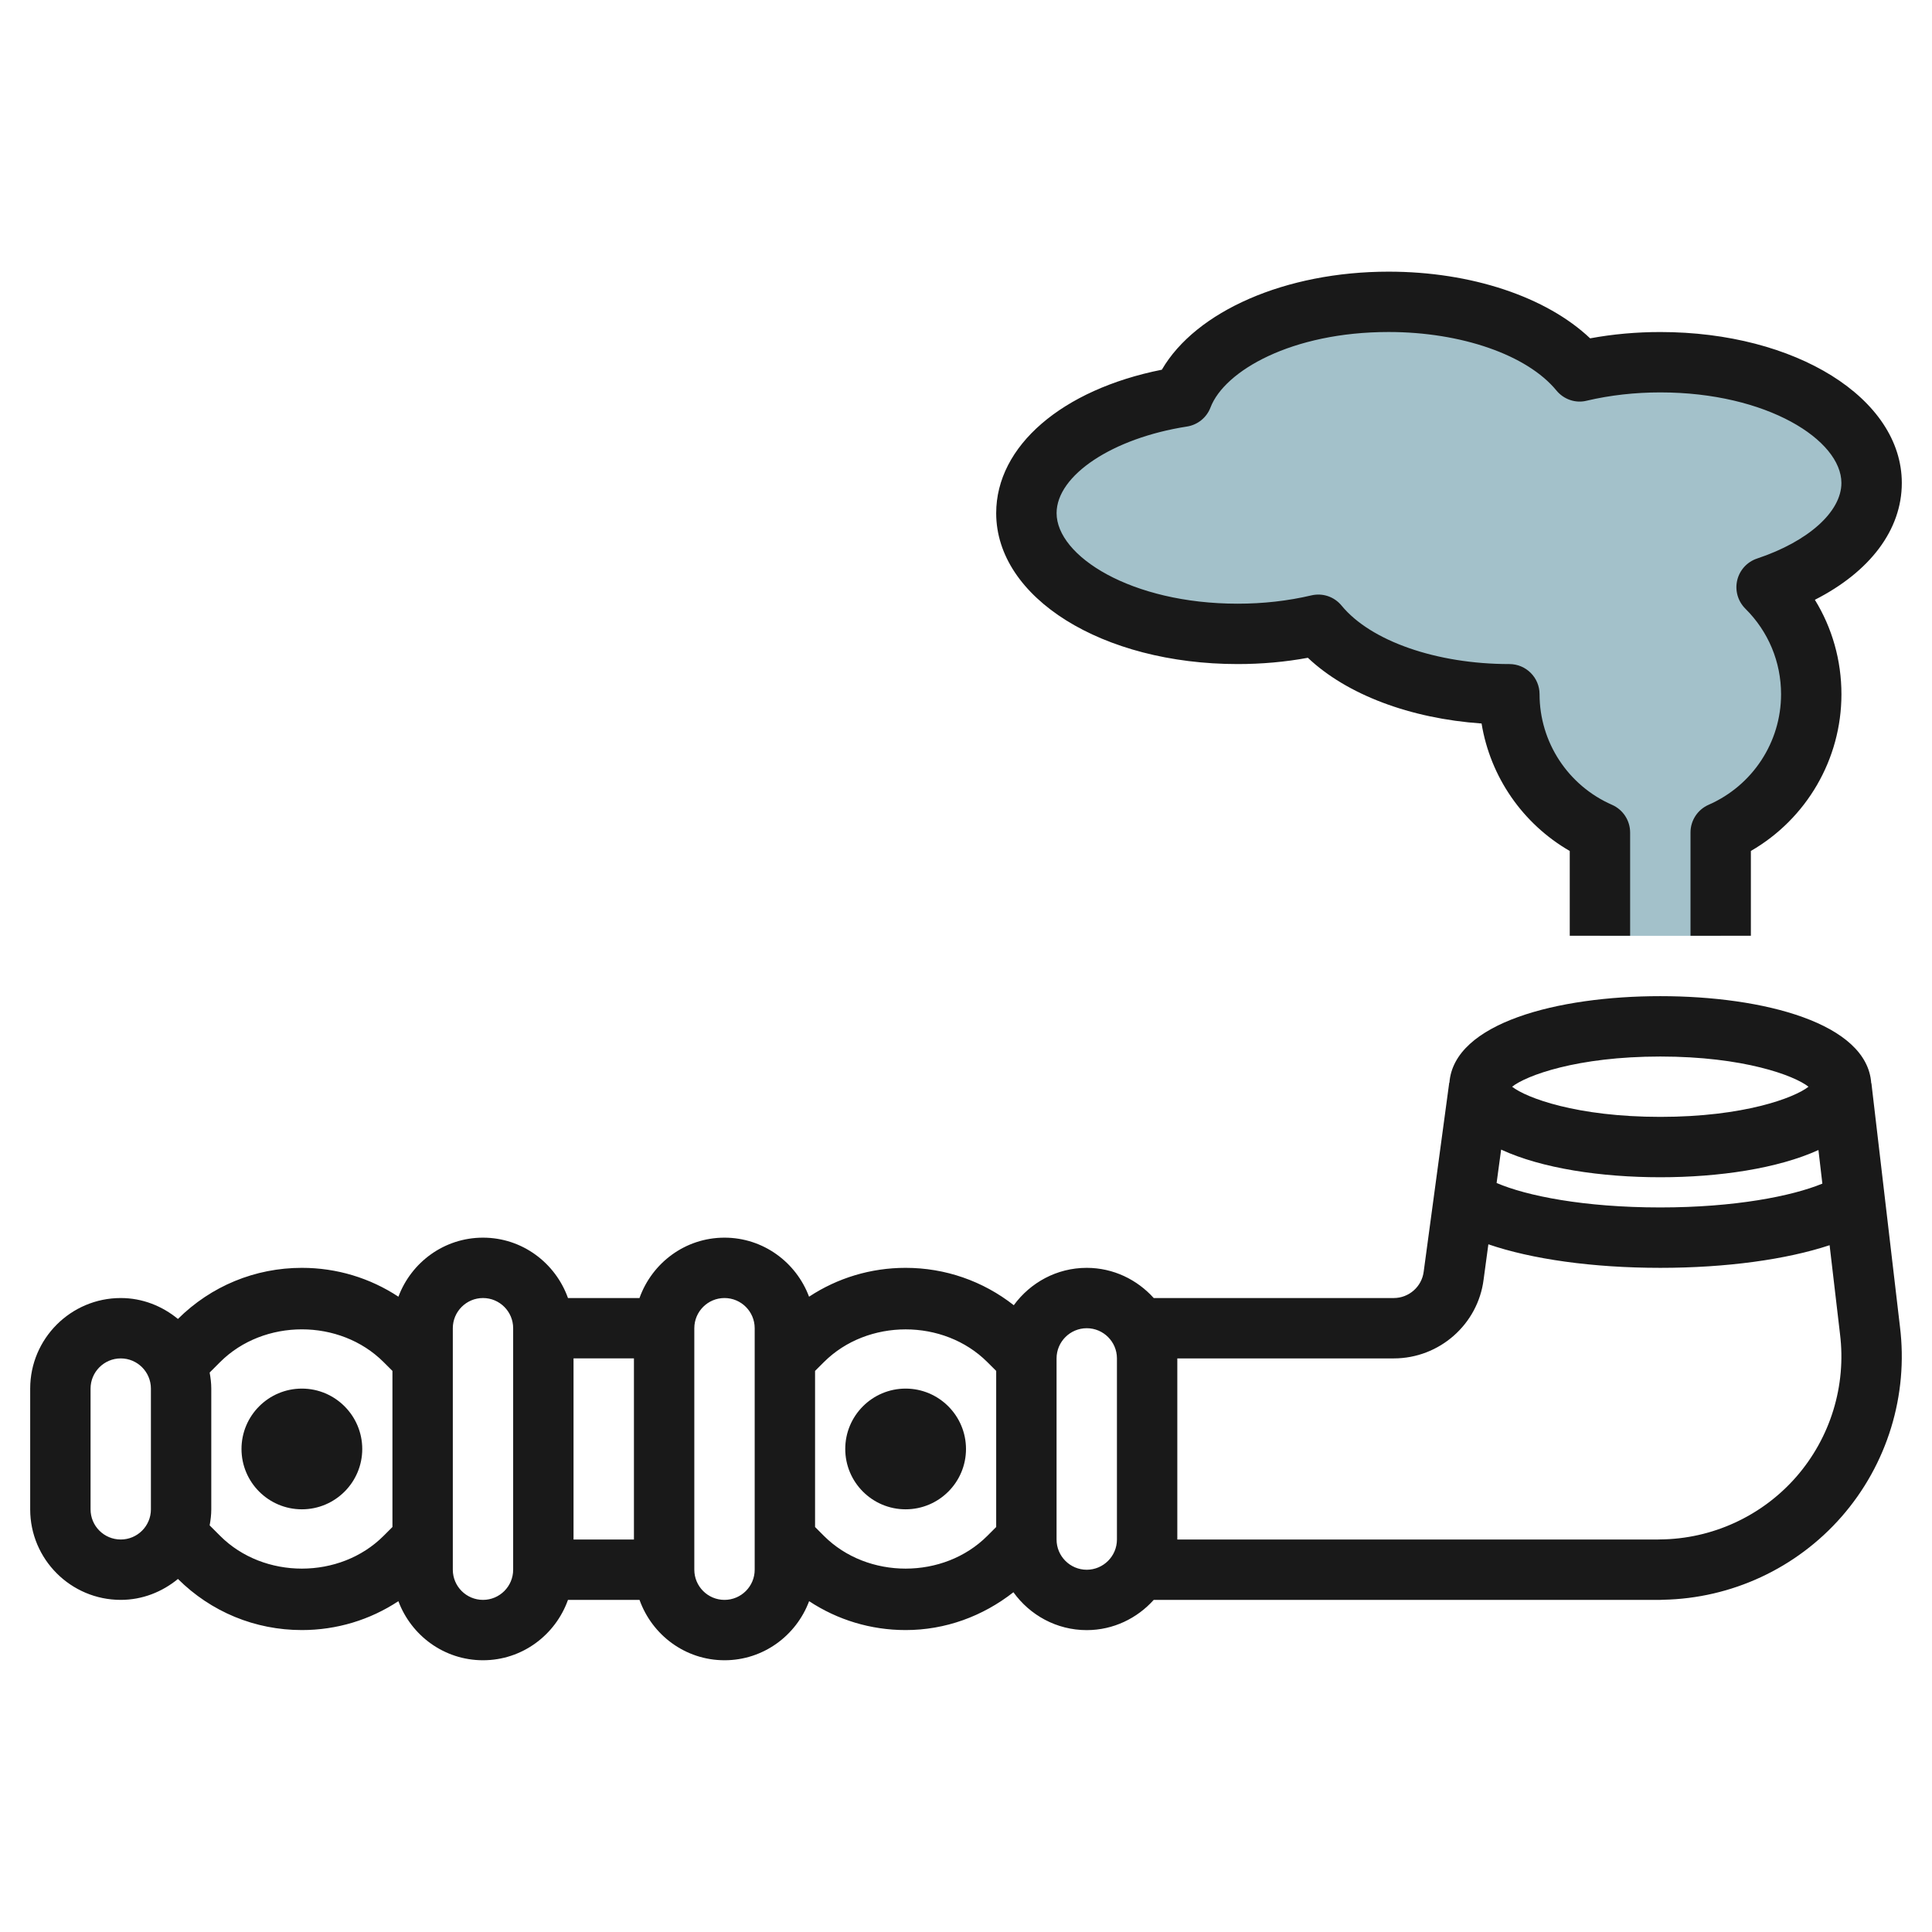 <svg id="Layer_3" enable-background="new 0 0 64 64" height="512" viewBox="0 0 64 64" width="512" xmlns="http://www.w3.org/2000/svg"><g><path d="m57 31v-3.422c1.764-.772 3-2.529 3-4.578 0-1.387-.566-2.641-1.478-3.547 2.078-.694 3.478-1.979 3.478-3.453 0-2.209-3.134-4-7-4-.945 0-1.846.108-2.668.303-1.119-1.36-3.53-2.303-6.332-2.303-3.351 0-6.148 1.346-6.835 3.144-2.975.461-5.165 2.01-5.165 3.856 0 2.209 3.134 4 7 4 .945 0 1.846-.108 2.669-.303 1.118 1.36 3.529 2.303 6.331 2.303 0 2.049 1.236 3.806 3 4.578v3.422" fill="#a3c1ca"/><g fill="#191919"><path d="m61.993 35.882-.006.001c-.132-1.989-3.571-2.884-6.987-2.884-3.407 0-6.834.889-6.986 2.866l-.006-.001-.846 6.259c-.062.499-.489.876-.992.876h-7.951c-.549-.609-1.336-.999-2.22-1-.994 0-1.87.491-2.416 1.238-1.02-.8-2.268-1.238-3.584-1.238-1.154 0-2.256.335-3.198.956-.426-1.139-1.516-1.956-2.802-1.956-1.302 0-2.401.839-2.815 2h-2.369c-.414-1.161-1.514-2-2.815-2-1.286 0-2.376.817-2.802 1.956-.942-.621-2.044-.956-3.198-.956-1.55 0-3.007.602-4.106 1.693-.518-.426-1.173-.693-1.894-.693-1.654 0-3 1.346-3 3v4.001c0 1.653 1.346 2.998 3 2.998.722 0 1.376-.267 1.895-.693 1.098 1.092 2.555 1.693 4.105 1.693 1.154 0 2.256-.336 3.197-.957.426 1.139 1.516 1.957 2.803 1.957 1.302 0 2.401-.839 2.815-2h2.37c.414 1.161 1.514 2 2.816 2 1.286 0 2.376-.818 2.802-1.957.942.621 2.043.957 3.198.957 1.316 0 2.55-.455 3.57-1.253.544.757 1.427 1.255 2.429 1.255.883-.001 1.67-.392 2.219-1.002h16.781c.031 0 .062-.001.091-.004 2.267-.043 4.419-1.043 5.914-2.752 1.512-1.728 2.216-4.026 1.933-6.298zm-12.266 2.2c1.348.624 3.315.916 5.273.916 1.942 0 3.891-.289 5.238-.902l.13 1.113c-1.007.415-2.901.789-5.369.789-2.527 0-4.431-.384-5.422-.81zm5.273-3.083c2.764 0 4.44.63 4.909 1-.469.369-2.145.999-4.909.999-2.765 0-4.44-.63-4.91-.999.469-.37 2.145-1 4.91-1zm-34 9.999v6.001h-2.001v-6.001zm-16.001 5.002c0 .551-.448.998-.999.998-.552 0-1-.447-1-.998v-4.001c0-.552.449-1 1-1s.999.448.999 1zm2.293.877-.347-.347c.031-.173.054-.348.054-.53v-4.001c0-.182-.023-.359-.054-.532l.347-.347c1.446-1.444 3.967-1.446 5.415.001l.293.292v5.171l-.293.293c-1.445 1.447-3.969 1.448-5.415 0zm9.707 1.121c0 .552-.448 1-.999 1-.552 0-1-.448-1-1v-7.999c0-.552.449-1 1-1s.999.448.999 1zm8.001 0c0 .552-.448 1-1 1h-.001c-.551 0-.999-.448-.999-1v-7.999c0-.552.448-1 1-1 .551 0 1 .448 1 1zm2.292-1.121-.292-.293v-5.171l.293-.292c1.446-1.444 3.967-1.446 5.415.001l.292.291v5.171l-.293.293c-1.445 1.447-3.969 1.448-5.415 0zm8.707 1.123c-.551-.001-.999-.449-.999-1v-6.001c0-.552.449-1 1-1s.999.447 1 .997v3.003 3.001c-.001.551-.45.999-1.001 1zm23.501-3.074c-1.138 1.3-2.782 2.055-4.509 2.07-.022 0-.045.001-.068.002h-15.923v-2.998-3-.001h7.171c1.51 0 2.79-1.129 2.976-2.616l.157-1.164c1.429.491 3.451.78 5.696.78 2.191 0 4.183-.278 5.608-.75l.344 2.937c.214 1.712-.315 3.44-1.452 4.74z"/><path d="m55 10.999c-.791 0-1.57.069-2.325.209-1.452-1.375-3.939-2.209-6.675-2.209-3.416 0-6.386 1.31-7.512 3.248-3.305.658-5.488 2.526-5.488 4.752 0 2.804 3.514 4.999 8 4.999.792 0 1.572-.069 2.325-.208 1.287 1.218 3.387 2.012 5.754 2.177.289 1.766 1.359 3.321 2.921 4.223v2.809h2v-3.421c0-.397-.235-.757-.599-.917-1.459-.639-2.401-2.076-2.401-3.663 0-.552-.447-1-1-1-2.409 0-4.591-.76-5.559-1.937-.242-.295-.627-.426-1.001-.338-.777.183-1.598.275-2.439.275-3.536 0-6-1.581-6-3 0-1.254 1.856-2.486 4.317-2.868.355-.055.653-.296.781-.631.463-1.213 2.688-2.501 5.901-2.501 2.409 0 4.591.76 5.559 1.938.242.295.635.431 1.001.338.779-.183 1.6-.275 2.439-.275 3.536 0 6 1.58 6 3 0 .954-1.097 1.938-2.795 2.504-.329.11-.578.383-.657.721s.023.692.269.938c.764.757 1.184 1.765 1.184 2.836 0 1.587-.942 3.023-2.401 3.662-.364.16-.599.52-.599.917v3.421h2v-2.809c1.842-1.063 3-3.036 3-5.191 0-1.121-.306-2.196-.88-3.129 1.826-.929 2.88-2.317 2.88-3.87 0-2.805-3.514-5-8-5z"/><path d="m10 45.999c-1.103 0-2 .896-2 2 0 1.103.897 1.999 2 1.999s2-.896 2-1.999c-.001-1.103-.898-2-2-2z"/><path d="m30 45.999c-1.103 0-2 .896-2 2 0 1.103.897 1.999 2 1.999s2-.896 2-1.999c-.001-1.103-.898-2-2-2z"/></g></g></svg>